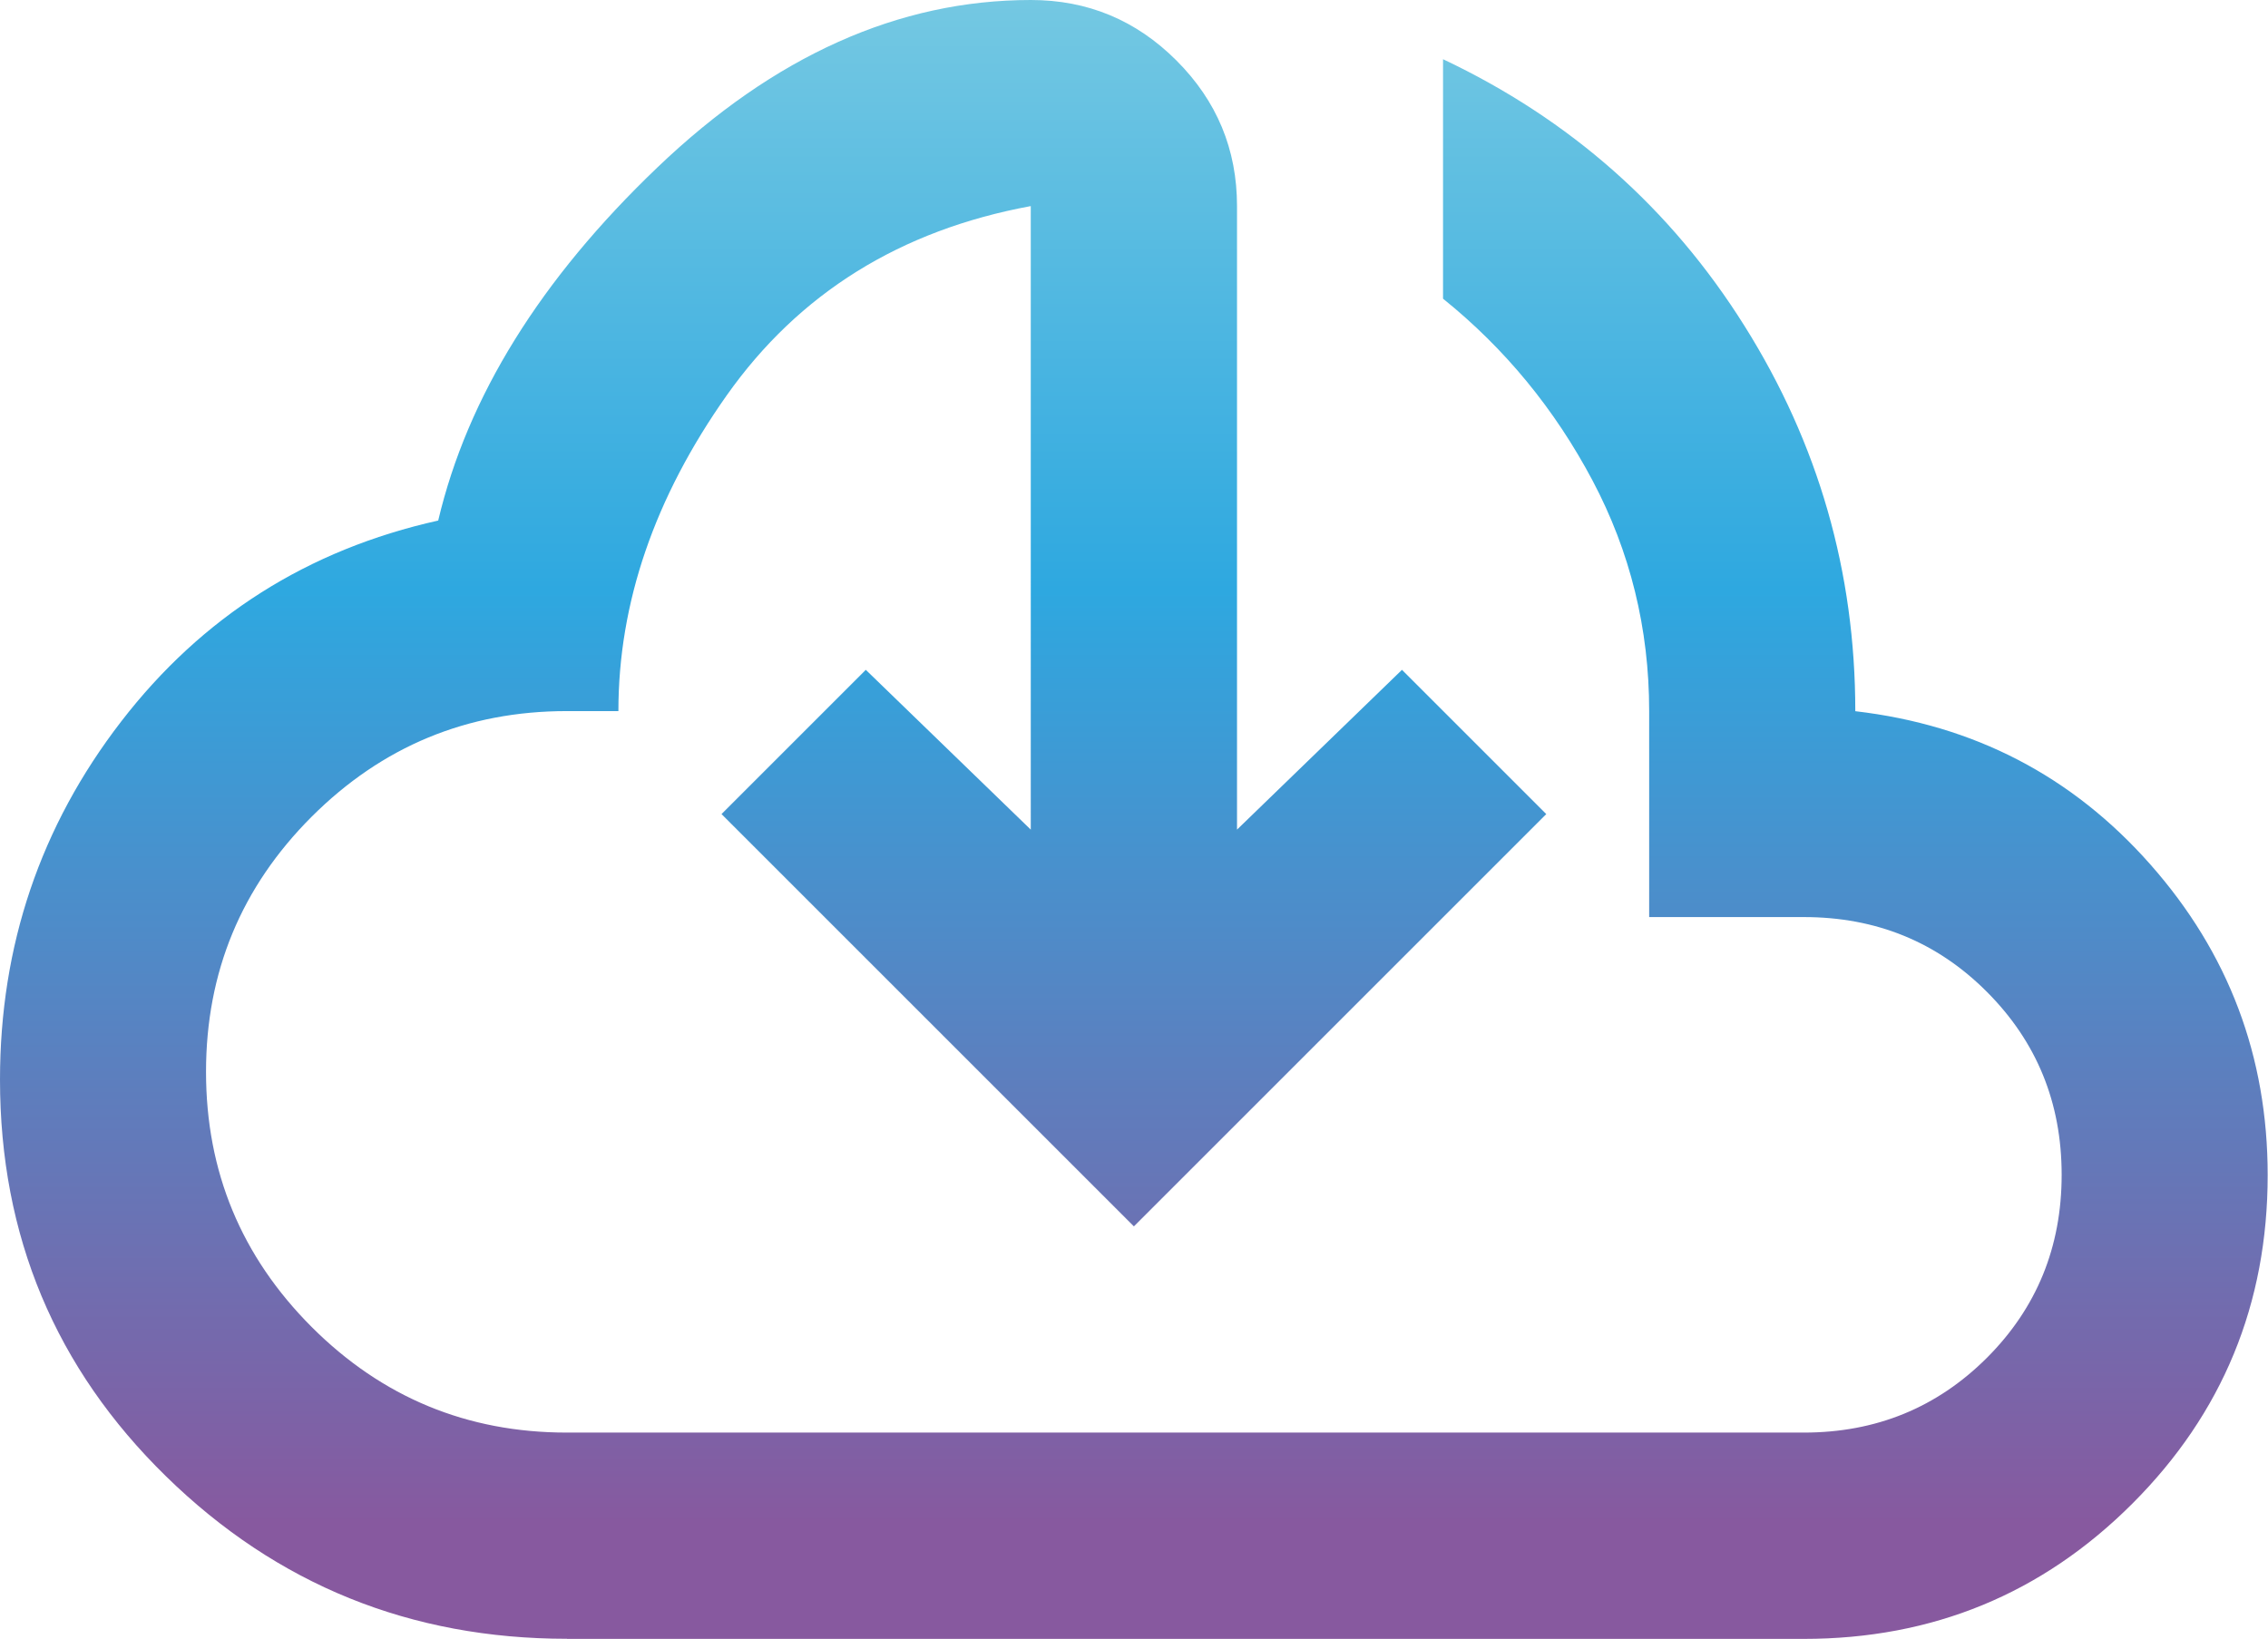 <svg xmlns="http://www.w3.org/2000/svg" xmlns:xlink="http://www.w3.org/1999/xlink" id="Ebene_2" data-name="Ebene 2" viewBox="0 0 207.18 149.73"><defs><style>      .cls-1 {        fill: url(#Neues_Verlaufsfeld_2);        stroke-width: 0px;      }    </style><linearGradient id="Neues_Verlaufsfeld_2" data-name="Neues Verlaufsfeld 2" x1="103.59" y1="0" x2="103.59" y2="149.73" gradientUnits="userSpaceOnUse"><stop offset="0" stop-color="#74c8e2"></stop><stop offset=".36" stop-color="#2ea8e0"></stop><stop offset=".93" stop-color="#87599f"></stop></linearGradient></defs><g id="Ebene_1-2" data-name="Ebene 1"><path class="cls-1" d="M51.79,149.73c-14.28,0-26.49-4.94-36.61-14.83C5.06,125.01,0,112.93,0,98.64c0-12.24,3.69-23.15,11.07-32.72,7.38-9.57,17.03-15.7,28.96-18.36,2.67-11.3,9.34-22.05,20.01-32.25C70.71,5.1,82.09,0,94.17,0c5.18,0,9.61,1.84,13.3,5.53,3.69,3.69,5.53,8.12,5.53,13.3v56.97l15.07-14.6,13.18,13.18-37.67,37.67-37.67-37.67,13.18-13.18,15.07,14.6V18.83c-11.93,2.2-21.19,7.97-27.78,17.3-6.59,9.34-9.89,18.95-9.89,28.84h-4.71c-9.1,0-16.87,3.22-23.31,9.65-6.43,6.43-9.65,14.2-9.65,23.31s3.22,16.87,9.65,23.31c6.43,6.43,14.2,9.65,23.31,9.65h113c6.59,0,12.16-2.28,16.72-6.83,4.55-4.55,6.83-10.12,6.83-16.72s-2.28-12.16-6.83-16.72-10.12-6.83-16.72-6.83h-14.13v-18.83c0-7.53-1.73-14.56-5.18-21.07s-8-12.05-13.65-16.6V5.41c11.61,5.49,20.8,13.62,27.54,24.37,6.75,10.75,10.12,22.48,10.12,35.2,10.83,1.26,19.82,5.92,26.96,14.01,7.14,8.08,10.71,17.54,10.71,28.37,0,11.77-4.12,21.78-12.36,30.02-8.24,8.24-18.25,12.36-30.02,12.36H51.79Z"></path></g></svg>